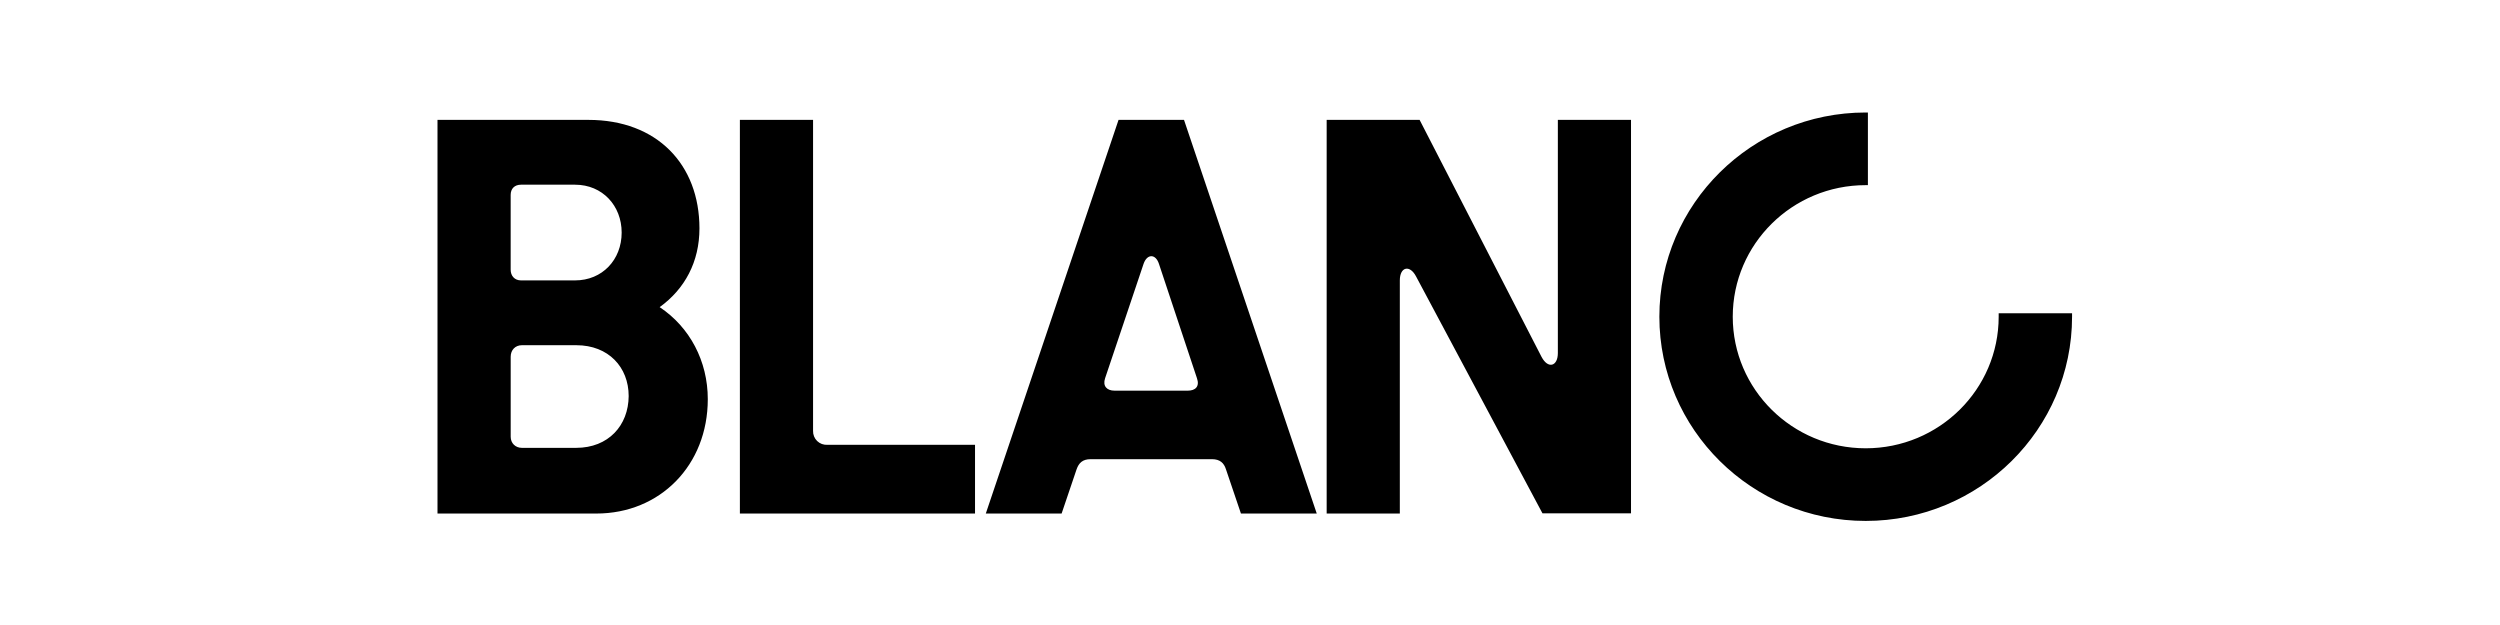 <svg width="200" height="50" viewBox="0 0 200 50" fill="none" xmlns="http://www.w3.org/2000/svg">
<path fill-rule="evenodd" clip-rule="evenodd" d="M165.765 25.285V25.059H159.894V25.337C159.894 31.149 155.129 35.863 149.257 35.863C143.385 35.863 138.62 31.149 138.62 25.337C138.62 19.526 143.385 14.812 149.257 14.812H149.432V9H149.257C140.151 9 132.749 16.325 132.749 25.337C132.749 34.349 140.15 41.674 149.257 41.674C158.364 41.674 165.765 34.349 165.765 25.337V25.285V25.285ZM89.483 9.591L78.864 41.083H84.929L86.125 37.551C86.3 37.046 86.6 36.734 87.25 36.734H96.955C97.605 36.734 97.92 37.046 98.079 37.551L99.275 41.083H105.34L94.721 9.591H89.483ZM95.021 31.253H89.165C88.55 31.253 88.198 30.887 88.407 30.261L91.485 21.109C91.767 20.292 92.451 20.292 92.716 21.109L95.758 30.261C95.986 30.921 95.634 31.253 95.019 31.253H95.021ZM123.327 28.555C123.837 29.53 124.628 29.322 124.628 28.244V9.59H130.481V41.065H123.397L113.287 22.119C112.778 21.144 111.986 21.352 111.986 22.431V41.083H106.133V9.591H113.569L123.327 28.557V28.555ZM65.045 34.471V9.591H59.191V41.083H78.002V35.585H66.189C66.039 35.594 65.889 35.571 65.748 35.519C65.607 35.467 65.479 35.385 65.371 35.281C65.263 35.176 65.179 35.05 65.123 34.91C65.067 34.771 65.04 34.621 65.045 34.471ZM55.956 18.273C55.956 20.935 54.795 23.111 52.773 24.571C55.181 26.172 56.623 28.887 56.623 31.931C56.623 37.22 52.807 41.083 47.709 41.083H35V9.591H47.078C52.564 9.591 55.956 13.159 55.956 18.273ZM41.679 14.776C41.169 14.776 40.853 15.089 40.853 15.593V21.578C40.853 22.067 41.169 22.432 41.679 22.432H46.005C48.185 22.432 49.733 20.779 49.733 18.603C49.733 16.465 48.203 14.776 46.005 14.776H41.68H41.679ZM41.75 35.828H46.091C48.676 35.828 50.277 34.036 50.294 31.688C50.294 29.374 48.676 27.617 46.109 27.617H41.752C41.223 27.617 40.855 27.998 40.855 28.538V34.942C40.855 35.462 41.241 35.828 41.752 35.828H41.75Z" fill="black"/>
</svg>
